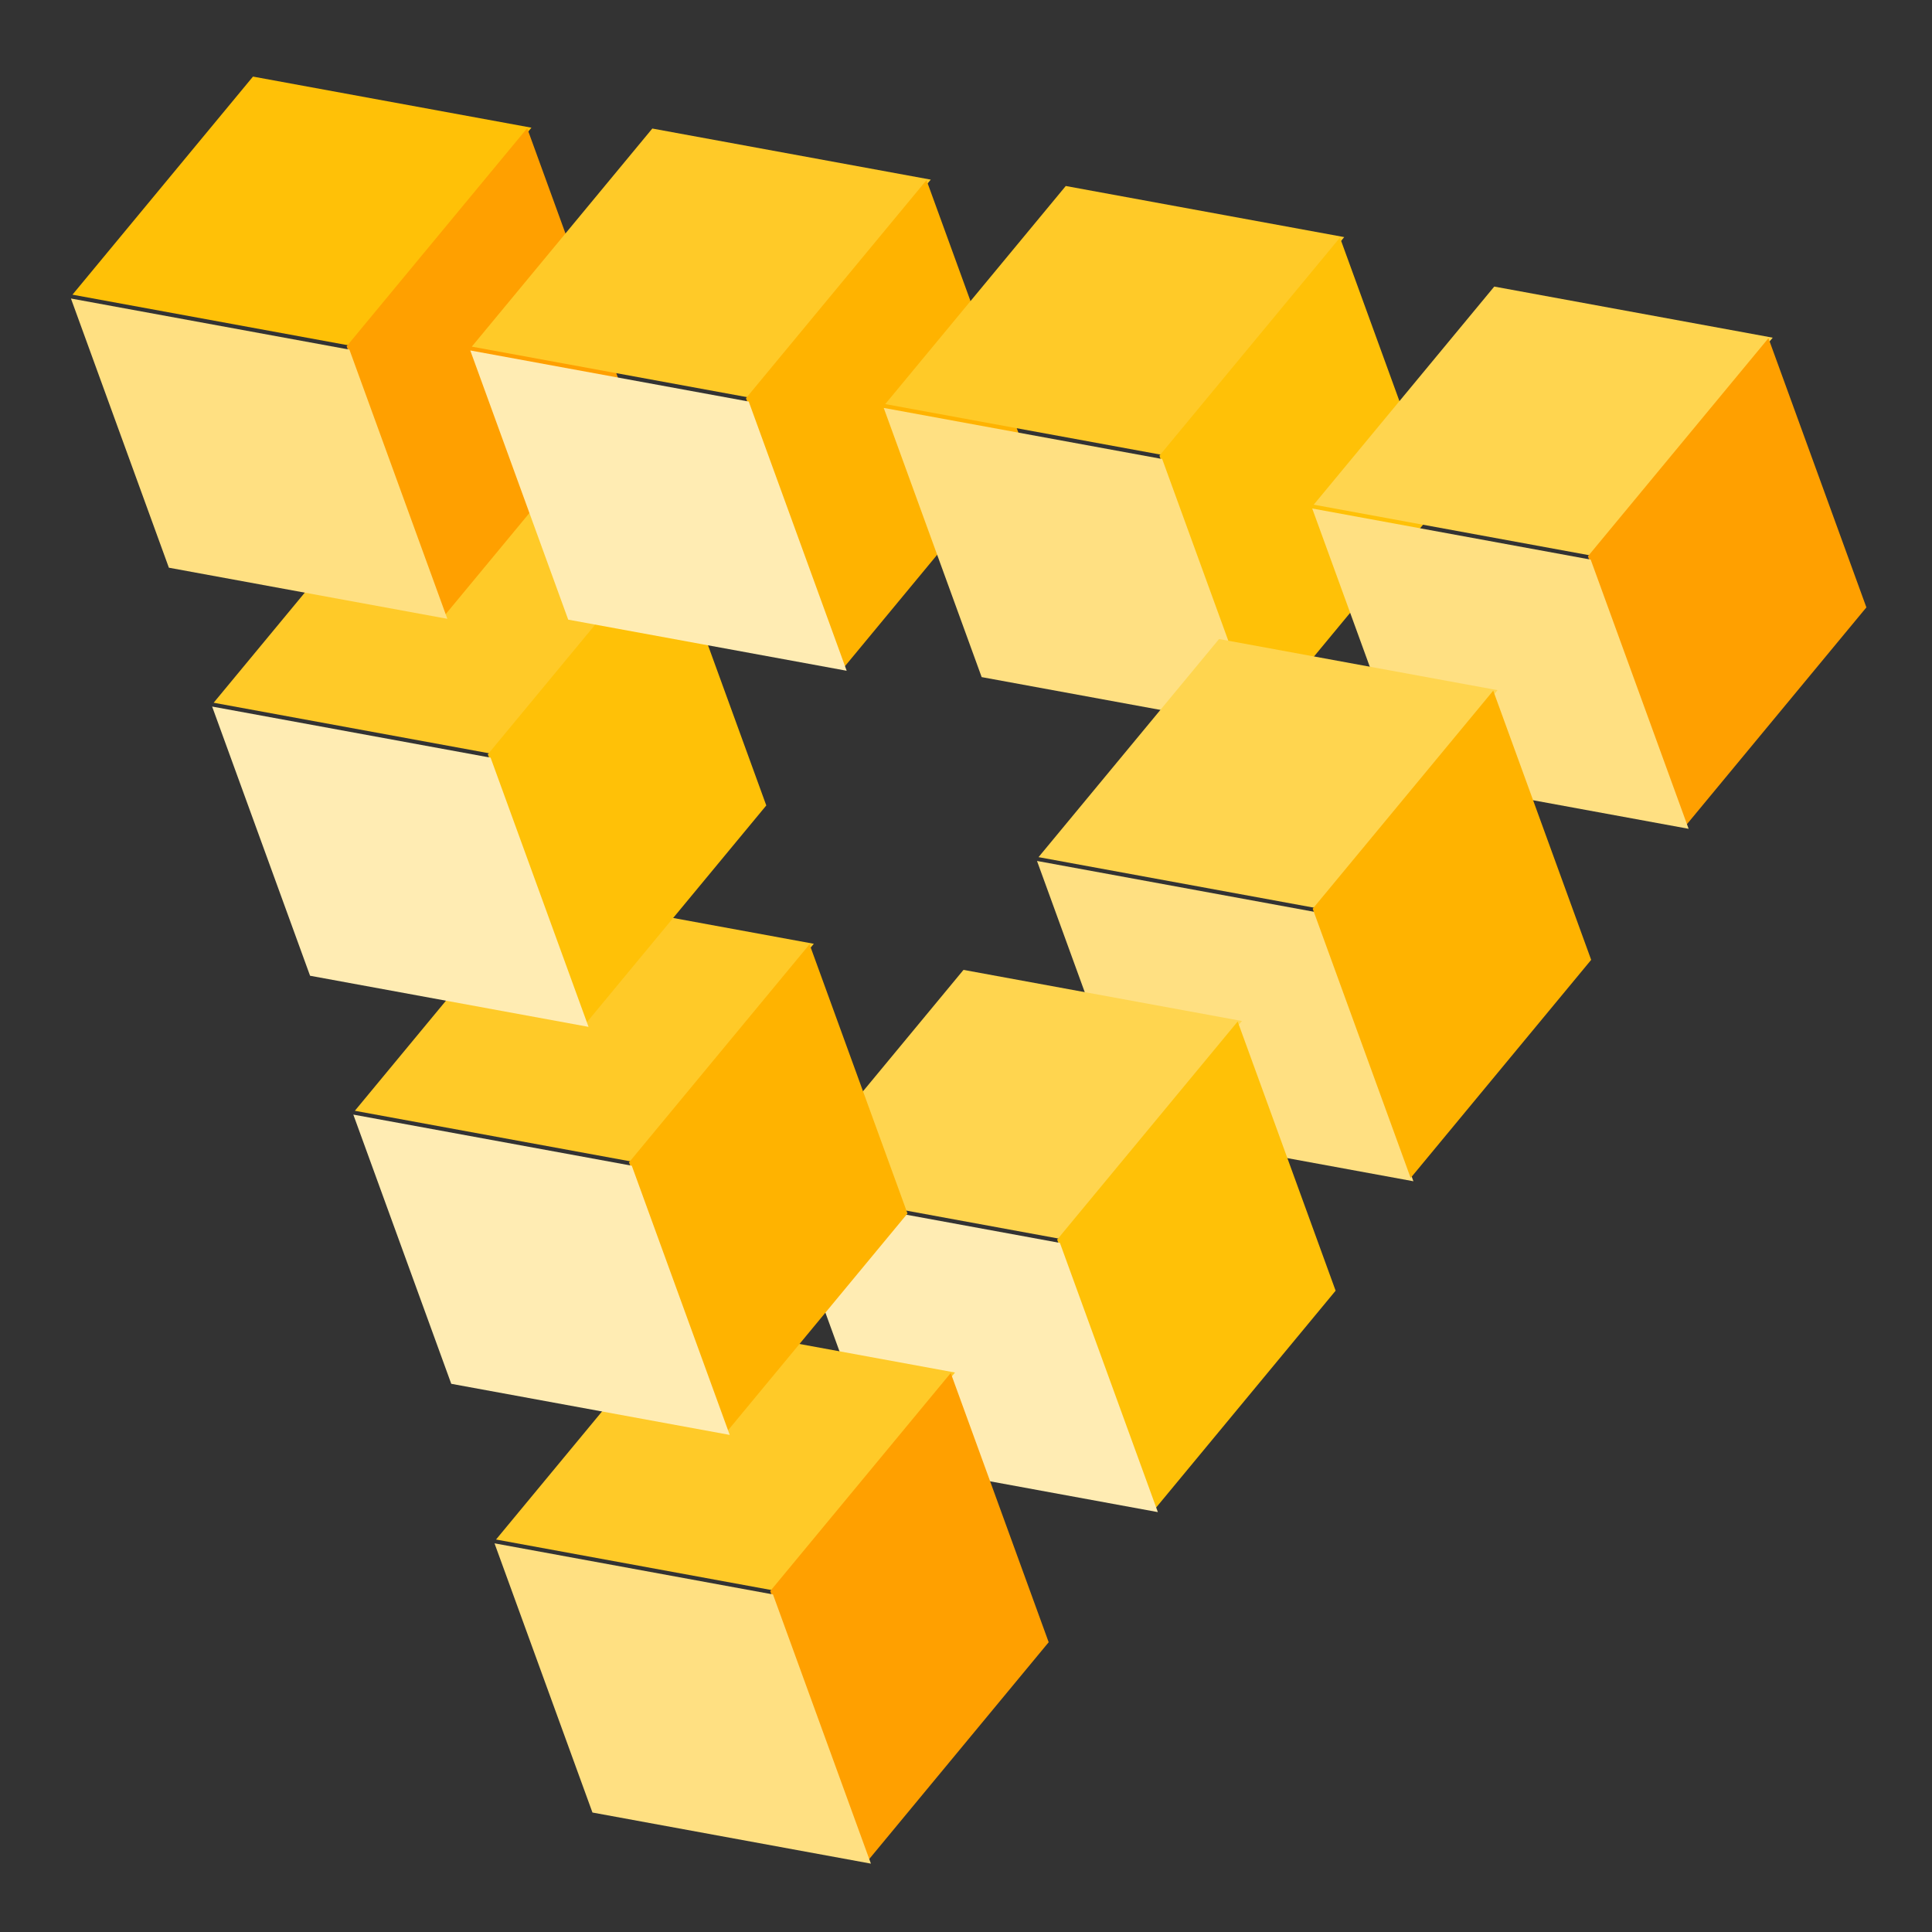 <svg xmlns="http://www.w3.org/2000/svg" xmlns:xlink="http://www.w3.org/1999/xlink" width="270" height="270" stroke="#000" stroke-linecap="round" stroke-linejoin="round" fill="#fff" fill-rule="evenodd"><rect width="100%" height="100%" fill="#333333" stroke="none"/><g stroke="none"><use xlink:href="#B" fill="#ffe082" transform="matrix(.94 -.342 .342 .94 144.923 120.32)"/><use xlink:href="#C" fill="#ffd54f" transform="matrix(.94 -.342 .342 .94 102.577 147.212)"/><use xlink:href="#D" fill="#ffc107" transform="matrix(.94 -.342 .342 .94 140.895 154.425)"/><use xlink:href="#B" fill="#ffecb3" transform="matrix(.94 -.342 .342 .94 109.209 166.557)"/><use xlink:href="#C" fill="#ffca28" transform="matrix(.94 -.342 .342 .94 62.478 196.339)"/><use xlink:href="#D" fill="#ffa000" transform="matrix(.94 -.342 .342 .94 100.795 203.551)"/><use xlink:href="#B" fill="#ffe082" transform="matrix(.94 -.342 .342 .94 69.109 215.683)"/><use xlink:href="#C" fill="#ffca28" transform="matrix(.94 -.342 .342 .94 42.746 136.423)"/><use xlink:href="#D" fill="#ffb300" transform="matrix(.94 -.342 .342 .94 81.063 143.636)"/><use xlink:href="#B" fill="#ffecb3" transform="matrix(.94 -.342 .342 .94 49.377 155.768)"/><use xlink:href="#C" fill="#ffca28" transform="matrix(.94 -.342 .342 .94 23.014 79.398)"/><use xlink:href="#D" fill="#ffc107" transform="matrix(.94 -.342 .342 .94 61.331 86.611)"/><use xlink:href="#B" fill="#ffecb3" transform="matrix(.94 -.342 .342 .94 29.645 98.742)"/><use xlink:href="#C" fill="#ffc107" transform="matrix(.94 -.342 .342 .94 3.282 22.372)"/><use xlink:href="#D" fill="#ffa000" transform="matrix(.94 -.342 .342 .94 41.6 29.585)"/><use xlink:href="#B" fill="#ffe082" transform="matrix(.94 -.342 .342 .94 9.914 41.717)"/><use xlink:href="#C" fill="#ffca28" transform="matrix(.94 -.342 .342 .94 59.09 29.632)"/><use xlink:href="#D" fill="#ffb300" transform="matrix(.94 -.342 .342 .94 97.407 36.844)"/><use xlink:href="#B" fill="#ffecb3" transform="matrix(.94 -.342 .342 .94 65.721 48.976)"/><use xlink:href="#C" fill="#ffca28" transform="matrix(.94 -.342 .342 .94 116.87 37.662)"/><use xlink:href="#D" fill="#ffc107" transform="matrix(.94 -.342 .342 .94 155.188 44.874)"/><use xlink:href="#B" fill="#ffe082" transform="matrix(.94 -.342 .342 .94 123.502 57.006)"/><use xlink:href="#C" fill="#ffd54f" transform="matrix(.94 -.342 .342 .94 176.753 51.718)"/><use xlink:href="#D" fill="#ffa000" transform="matrix(.94 -.342 .342 .94 215.071 58.931)"/><use xlink:href="#B" fill="#ffe082" transform="matrix(.94 -.342 .342 .94 183.385 71.063)"/><use xlink:href="#C" fill="#ffd54f" transform="matrix(.94 -.342 .342 .94 138.292 100.976)"/><use xlink:href="#D" fill="#ffb300" transform="matrix(.94 -.342 .342 .94 176.609 108.189)"/></g><defs ><path id="B" d="M34.119 60.033L0 40.022V0l34.119 20.011v40.022"/><path id="C" d="M34.119 0l34.119 20.011-34.119 20.011L0 20.011 34.119 0"/><path id="D" d="M34.119 0v40.022L0 60.033V20.011L34.119 0"/></defs></svg>